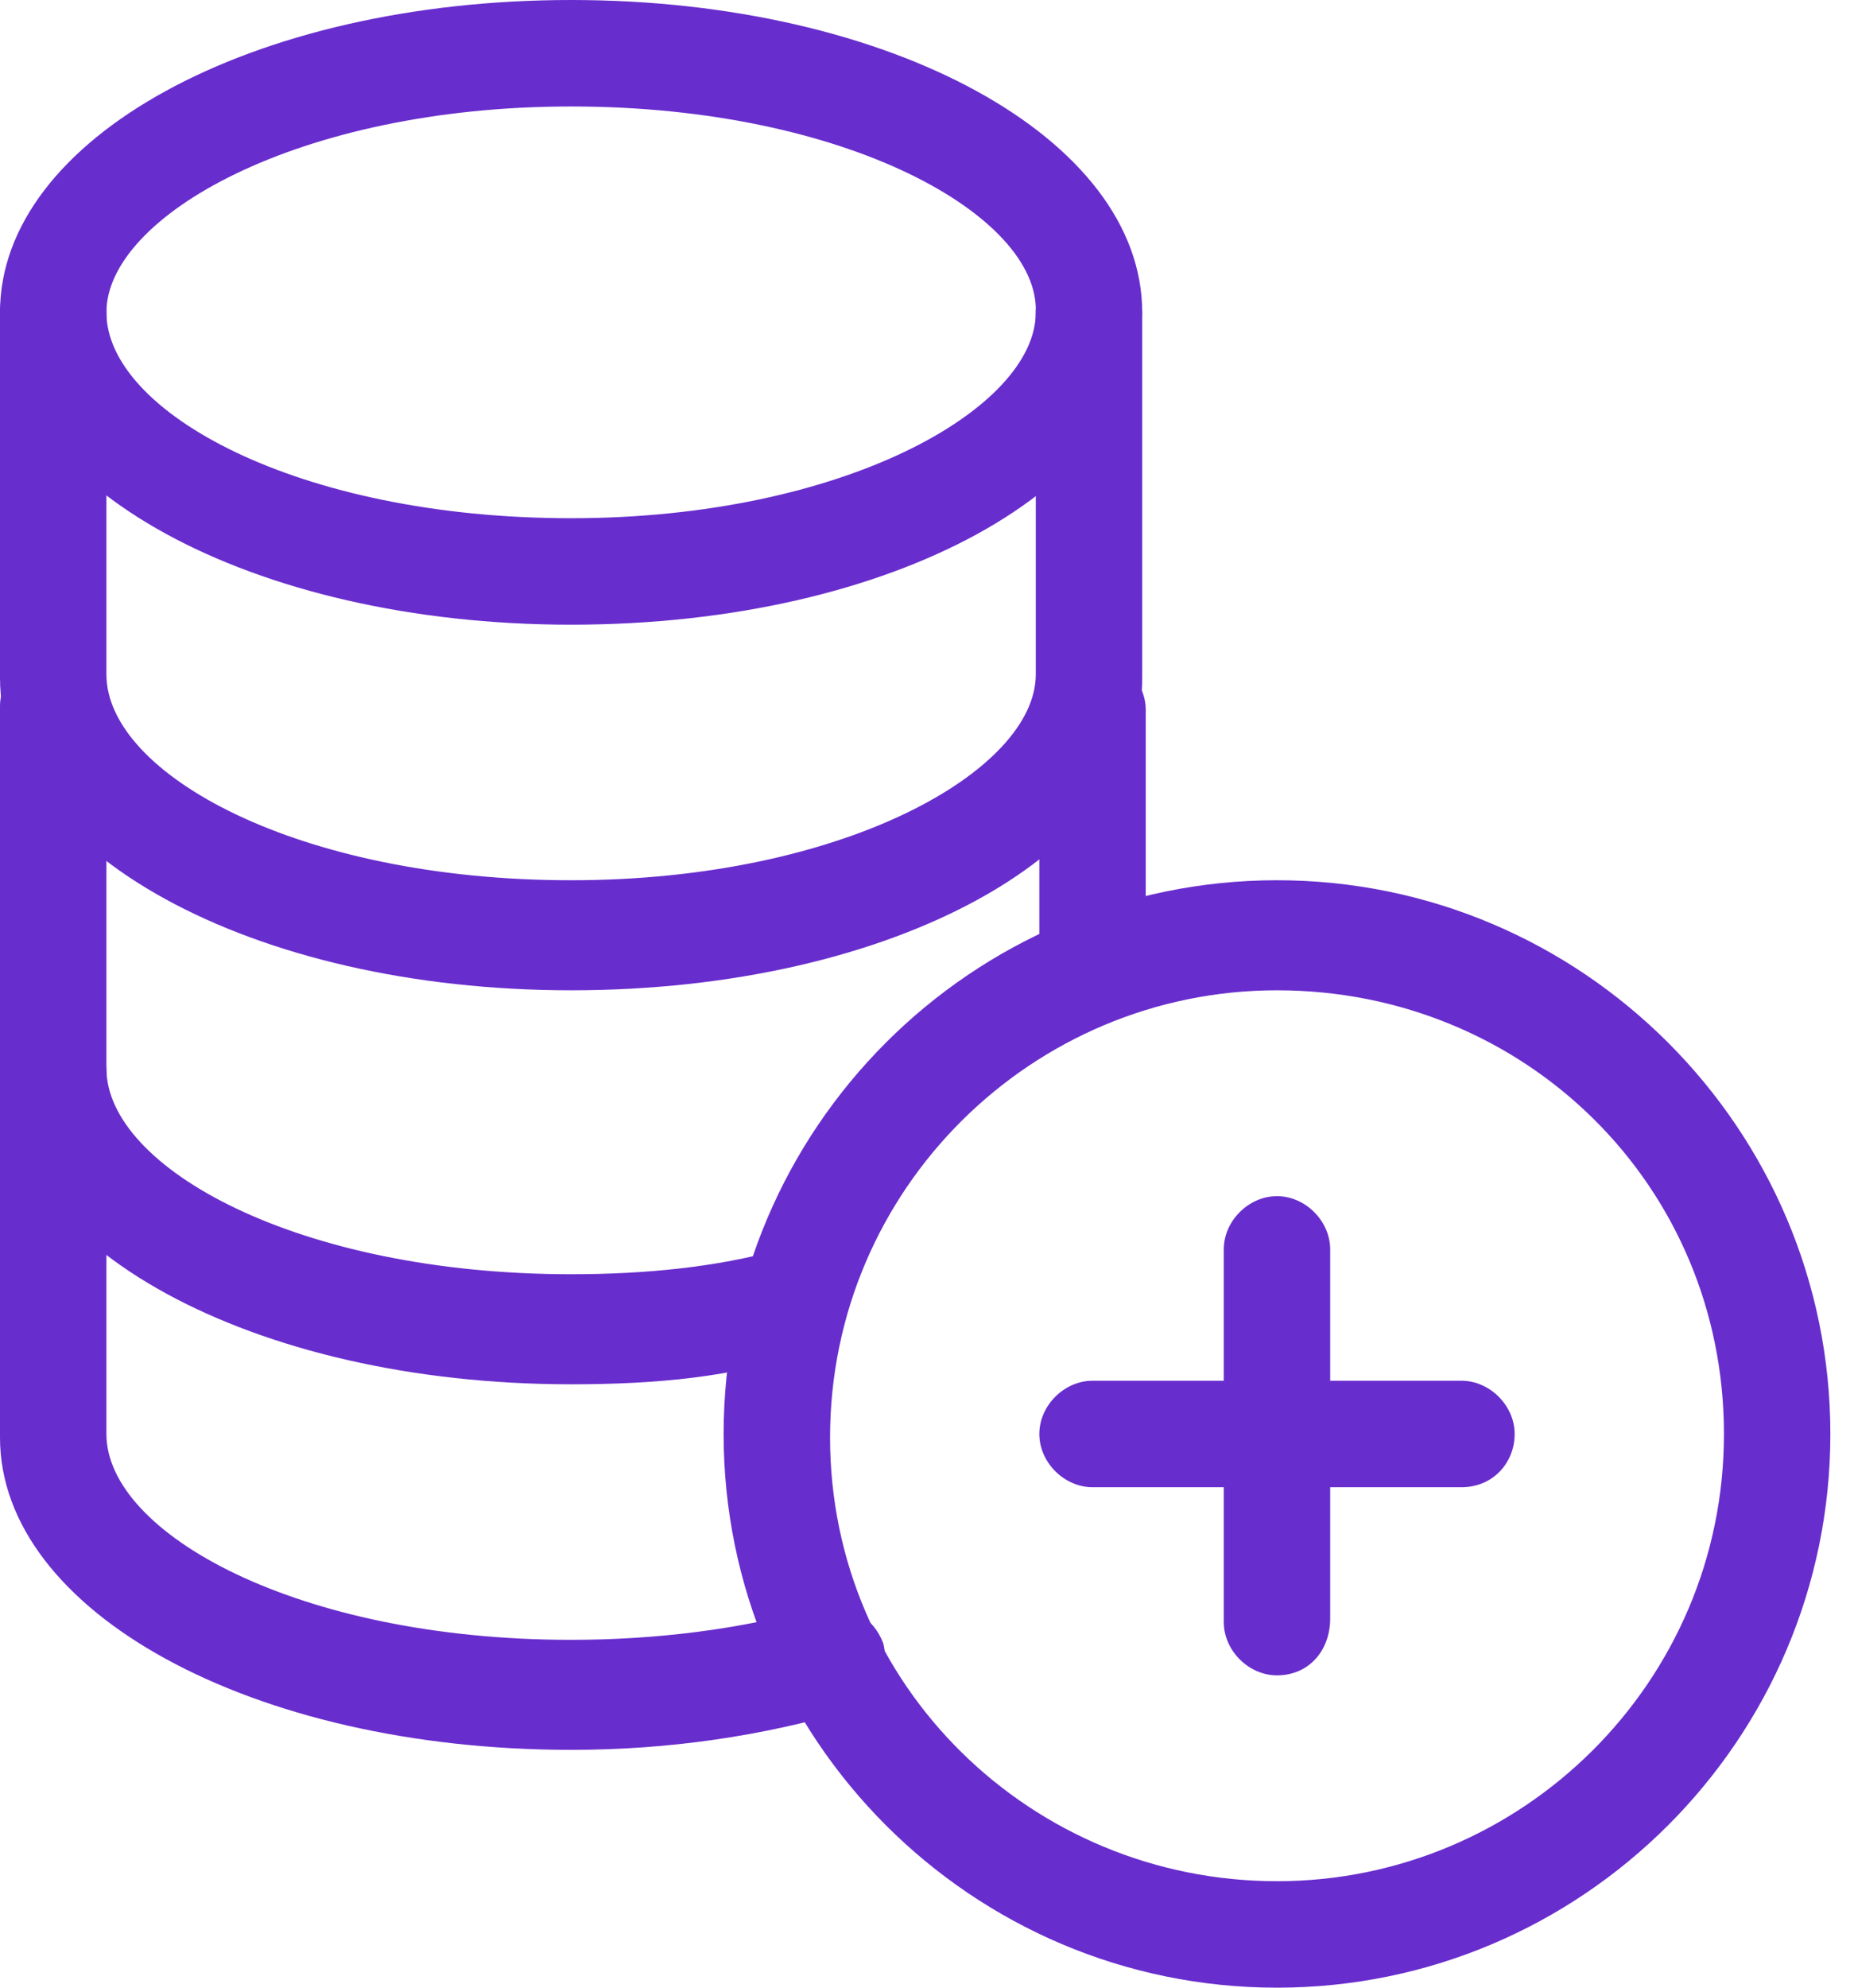 <svg width="56" height="60" viewBox="0 0 56 60" fill="none" xmlns="http://www.w3.org/2000/svg">
<path d="M17.25 18.857C7.607 18.857 0 14.679 0 9.429C0 4.179 7.607 0 17.25 0C26.893 0 34.5 4.179 34.5 9.429C34.5 14.679 27 18.857 17.25 18.857ZM17.25 3.214C9 3.214 3.214 6.536 3.214 9.429C3.214 12.429 9 15.643 17.25 15.643C25.5 15.643 31.286 12.321 31.286 9.429C31.393 6.536 25.607 3.214 17.25 3.214Z" fill="#682DCD"/>
<path d="M17.25 29.893C7.607 29.893 0 25.714 0 20.464V9.429C0 8.571 0.75 7.821 1.607 7.821C2.464 7.821 3.214 8.571 3.214 9.429V20.357C3.214 23.357 9 26.571 17.25 26.571C25.5 26.571 31.286 23.25 31.286 20.357V9.429C31.286 8.571 32.036 7.821 32.893 7.821C33.75 7.821 34.5 8.571 34.5 9.429V20.357C34.607 25.714 27 29.893 17.25 29.893Z" fill="#682DCD"/>
<path d="M33 30.75C32.143 30.75 31.393 30 31.393 29.143V21.428C31.393 20.571 32.143 19.821 33 19.821C33.857 19.821 34.607 20.571 34.607 21.428V29.143C34.607 30 33.857 30.75 33 30.75ZM17.25 41.786C7.607 41.786 0 37.607 0 32.357V21.321C0 20.464 0.75 19.714 1.607 19.714C2.464 19.714 3.214 20.464 3.214 21.321V32.25C3.214 35.25 9 38.464 17.25 38.464C19.5 38.464 21.643 38.25 23.571 37.714C24.429 37.5 25.286 38.036 25.5 38.893C25.714 39.75 25.179 40.607 24.321 40.821C22.179 41.571 19.821 41.786 17.25 41.786Z" fill="#682DCD"/>
<path d="M17.25 52.821C7.607 52.821 0 48.643 0 43.393V32.357C0 31.5 0.75 30.75 1.607 30.75C2.464 30.75 3.214 31.5 3.214 32.357V43.286C3.214 46.286 9 49.5 17.25 49.5C19.821 49.5 22.393 49.179 24.643 48.536C25.5 48.321 26.357 48.75 26.679 49.607C26.893 50.464 26.464 51.321 25.607 51.643C23.036 52.393 20.25 52.821 17.25 52.821Z" fill="#682DCD"/>
<path d="M38.572 60C29.357 60 21.857 52.5 21.857 43.286C21.857 34.071 29.357 26.571 38.572 26.571C47.786 26.571 55.286 34.071 55.286 43.286C55.286 52.5 47.786 60 38.572 60ZM38.572 29.893C31.179 29.893 25.072 35.893 25.072 43.393C25.072 50.893 31.179 56.786 38.572 56.786C45.965 56.786 52.072 50.786 52.072 43.286C52.072 35.786 46.072 29.893 38.572 29.893Z" fill="#682DCD"/>
<path d="M44.143 44.893H33C32.143 44.893 31.393 44.143 31.393 43.286C31.393 42.429 32.143 41.679 33 41.679H44.143C45 41.679 45.75 42.429 45.75 43.286C45.75 44.143 45.107 44.893 44.143 44.893Z" fill="#682DCD"/>
<path d="M38.571 50.572C37.714 50.572 36.964 49.822 36.964 48.964V37.714C36.964 36.857 37.714 36.107 38.571 36.107C39.428 36.107 40.178 36.857 40.178 37.714V48.857C40.178 49.822 39.535 50.572 38.571 50.572Z" fill="#682DCD"/>
</svg>
